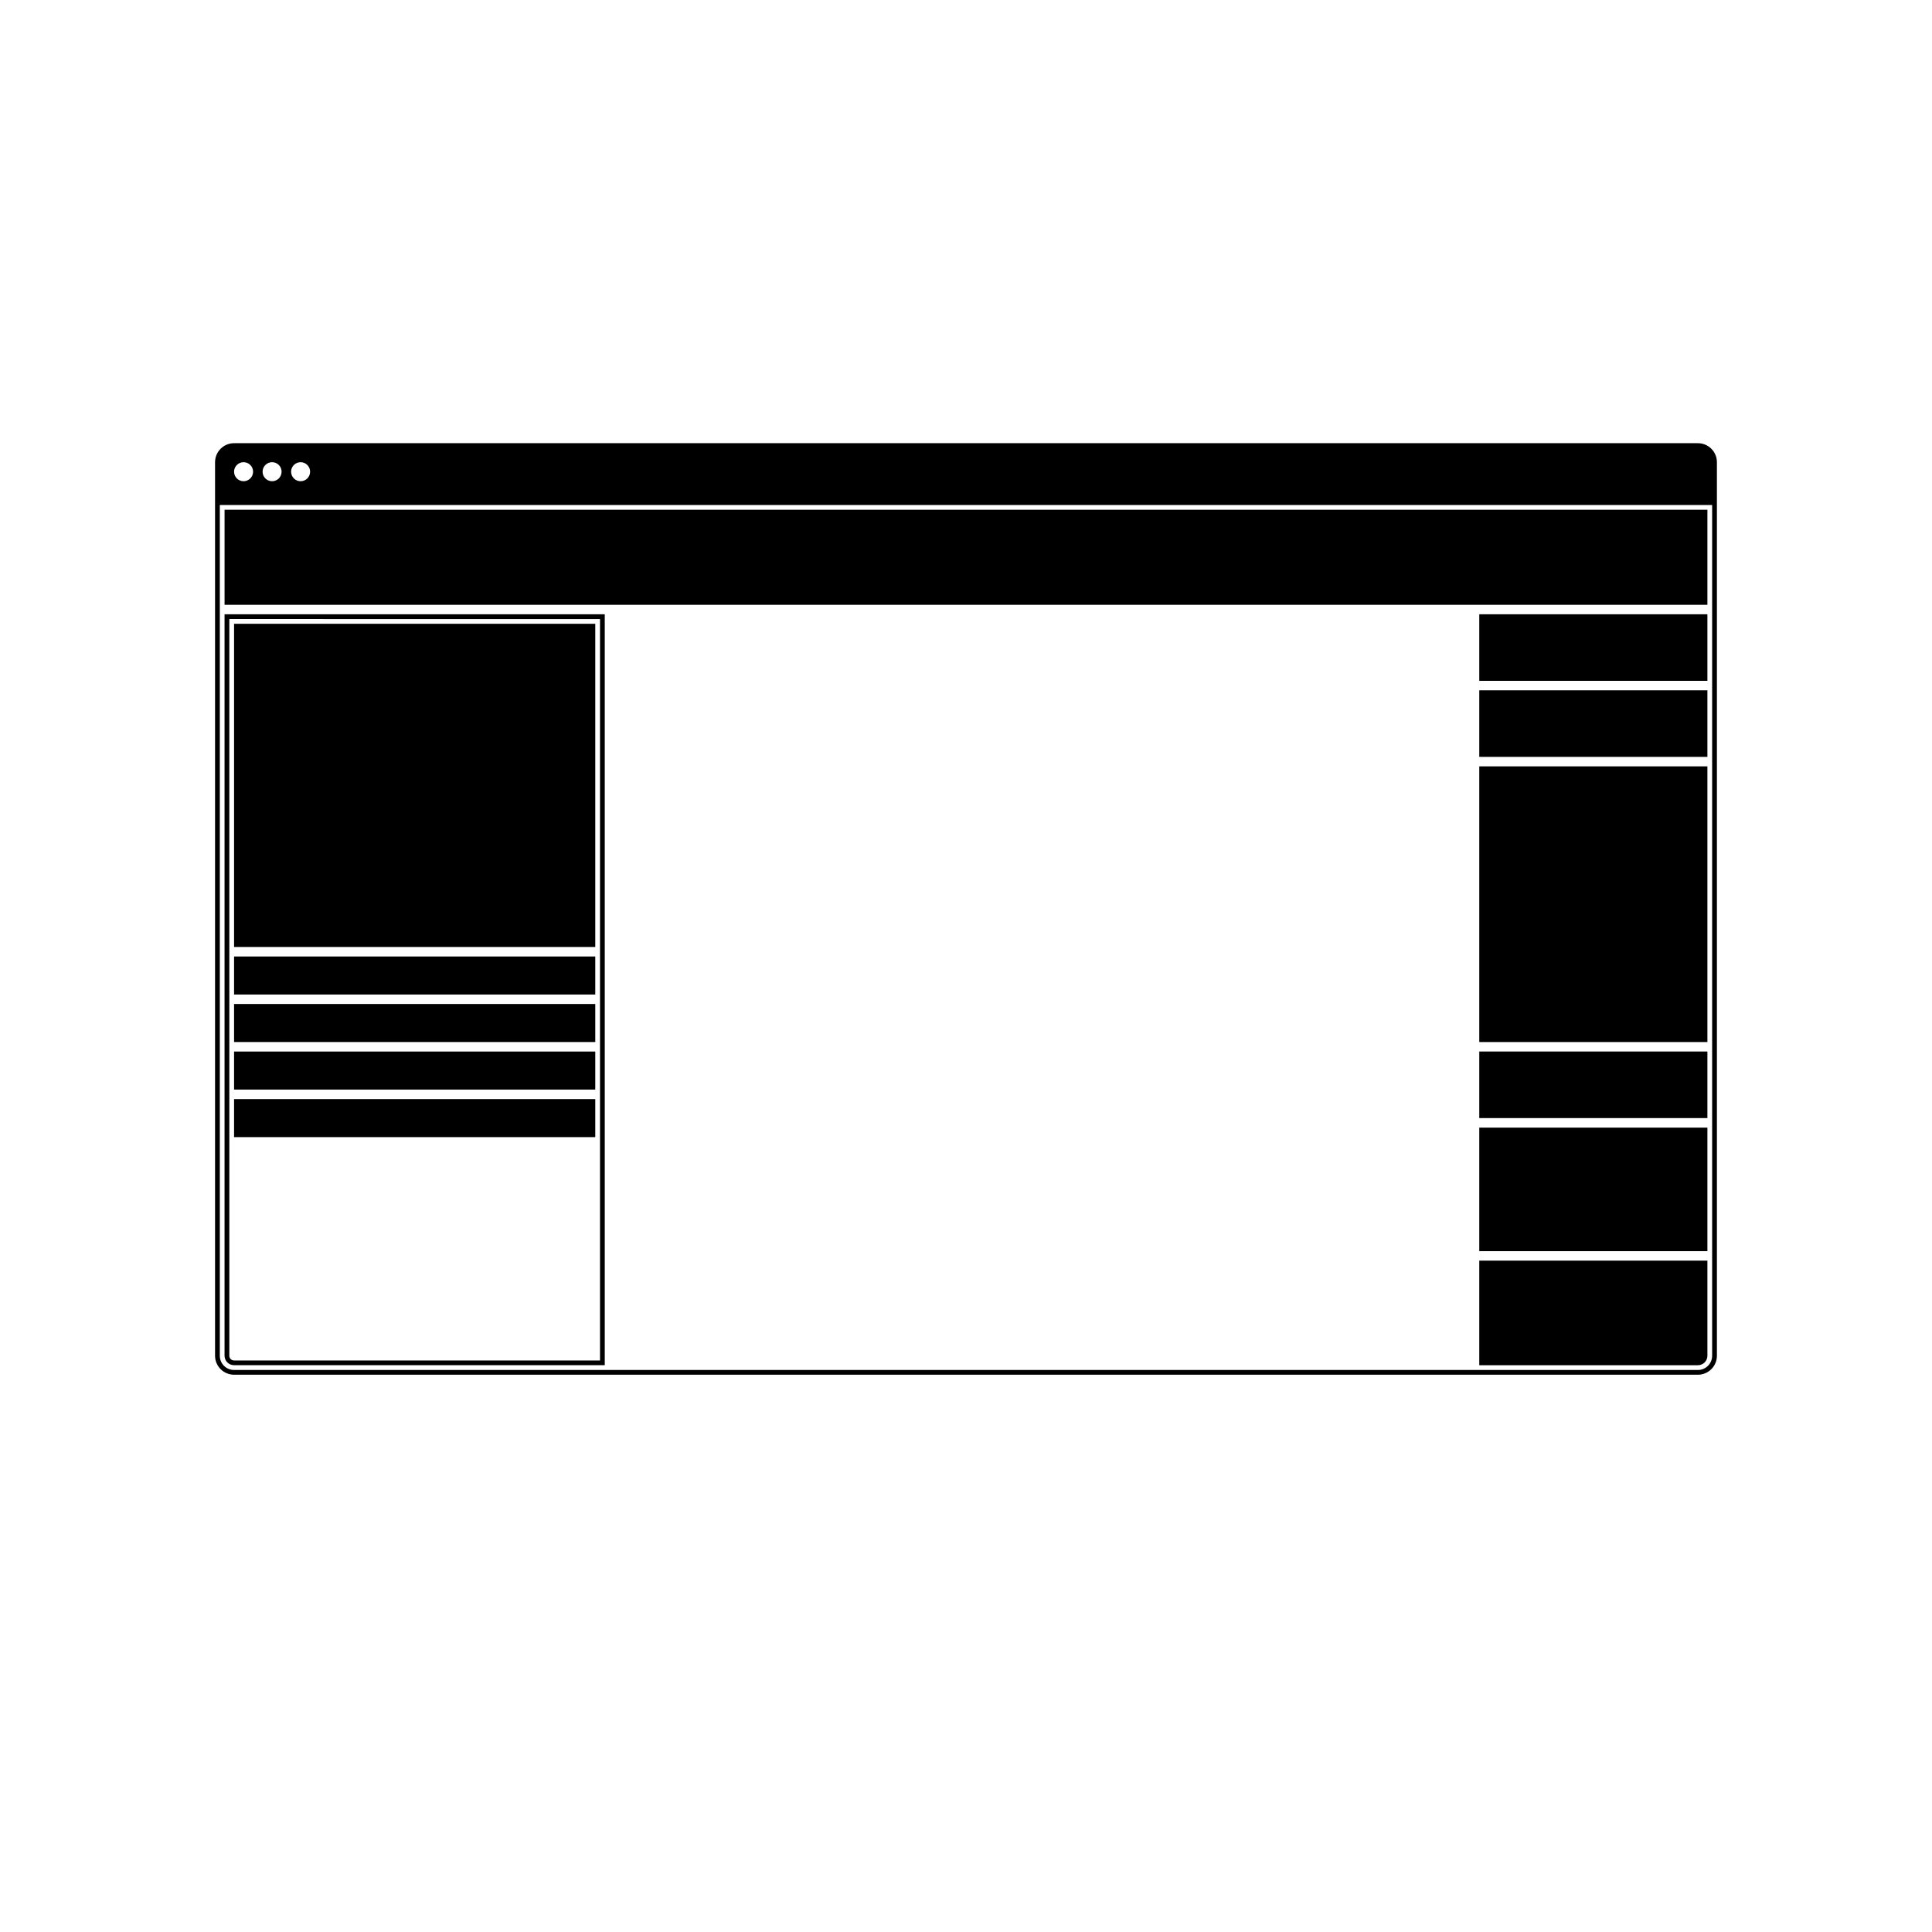 <?xml version="1.0" encoding="UTF-8"?>
<!-- Uploaded to: ICON Repo, www.iconrepo.com, Generator: ICON Repo Mixer Tools -->
<svg fill="#000000" width="800px" height="800px" version="1.1" viewBox="144 144 512 512" xmlns="http://www.w3.org/2000/svg">
 <g>
  <path d="m206.03 261.45h387.93c2.781 0 5.039 2.258 5.039 5.039v236.79c0 2.781-2.258 5.035-5.039 5.035h-387.93c-2.781 0-5.039-2.254-5.039-5.035v-236.79c0-2.781 2.258-5.039 5.039-5.039zm2.519 10.078c1.391 0 2.519-1.129 2.519-2.519 0-1.391-1.129-2.519-2.519-2.519s-2.519 1.129-2.519 2.519c0 1.391 1.129 2.519 2.519 2.519zm15.113 0c1.391 0 2.519-1.129 2.519-2.519 0-1.391-1.129-2.519-2.519-2.519-1.391 0-2.519 1.129-2.519 2.519 0 1.391 1.129 2.519 2.519 2.519zm-7.555 0c1.391 0 2.519-1.129 2.519-2.519 0-1.391-1.129-2.519-2.519-2.519s-2.519 1.129-2.519 2.519c0 1.391 1.129 2.519 2.519 2.519zm-13.855 6.297v225.46c0 2.086 1.691 3.777 3.777 3.777h387.93c2.086 0 3.777-1.691 3.777-3.777v-225.46z"/>
  <path d="m203.51 279.09h392.97v25.191h-392.97z"/>
  <path d="m204.77 308.05v195.23c0 0.695 0.562 1.258 1.258 1.258h96.984v-196.48zm-1.262-1.262h100.76v199h-98.242c-1.391 0-2.519-1.125-2.519-2.516z"/>
  <path d="m206.03 309.31h95.723v85.648h-95.723z"/>
  <path d="m206.03 397.48h95.723v10.078h-95.723z"/>
  <path d="m206.03 410.07h95.723v10.078h-95.723z"/>
  <path d="m206.03 435.27h95.723v10.078h-95.723z"/>
  <path d="m206.03 422.67h95.723v10.078h-95.723z"/>
  <path d="m596.48 475.57h-60.457v-32.746h60.457zm0 2.519v25.191c0 1.391-1.129 2.516-2.519 2.516h-57.938v-27.707zm0-37.785h-60.457v-17.633h60.457zm0-20.152h-60.457v-73.055h60.457zm0-75.574h-60.457v-17.633h60.457zm0-20.152h-60.457v-17.633h60.457z"/>
 </g>
</svg>